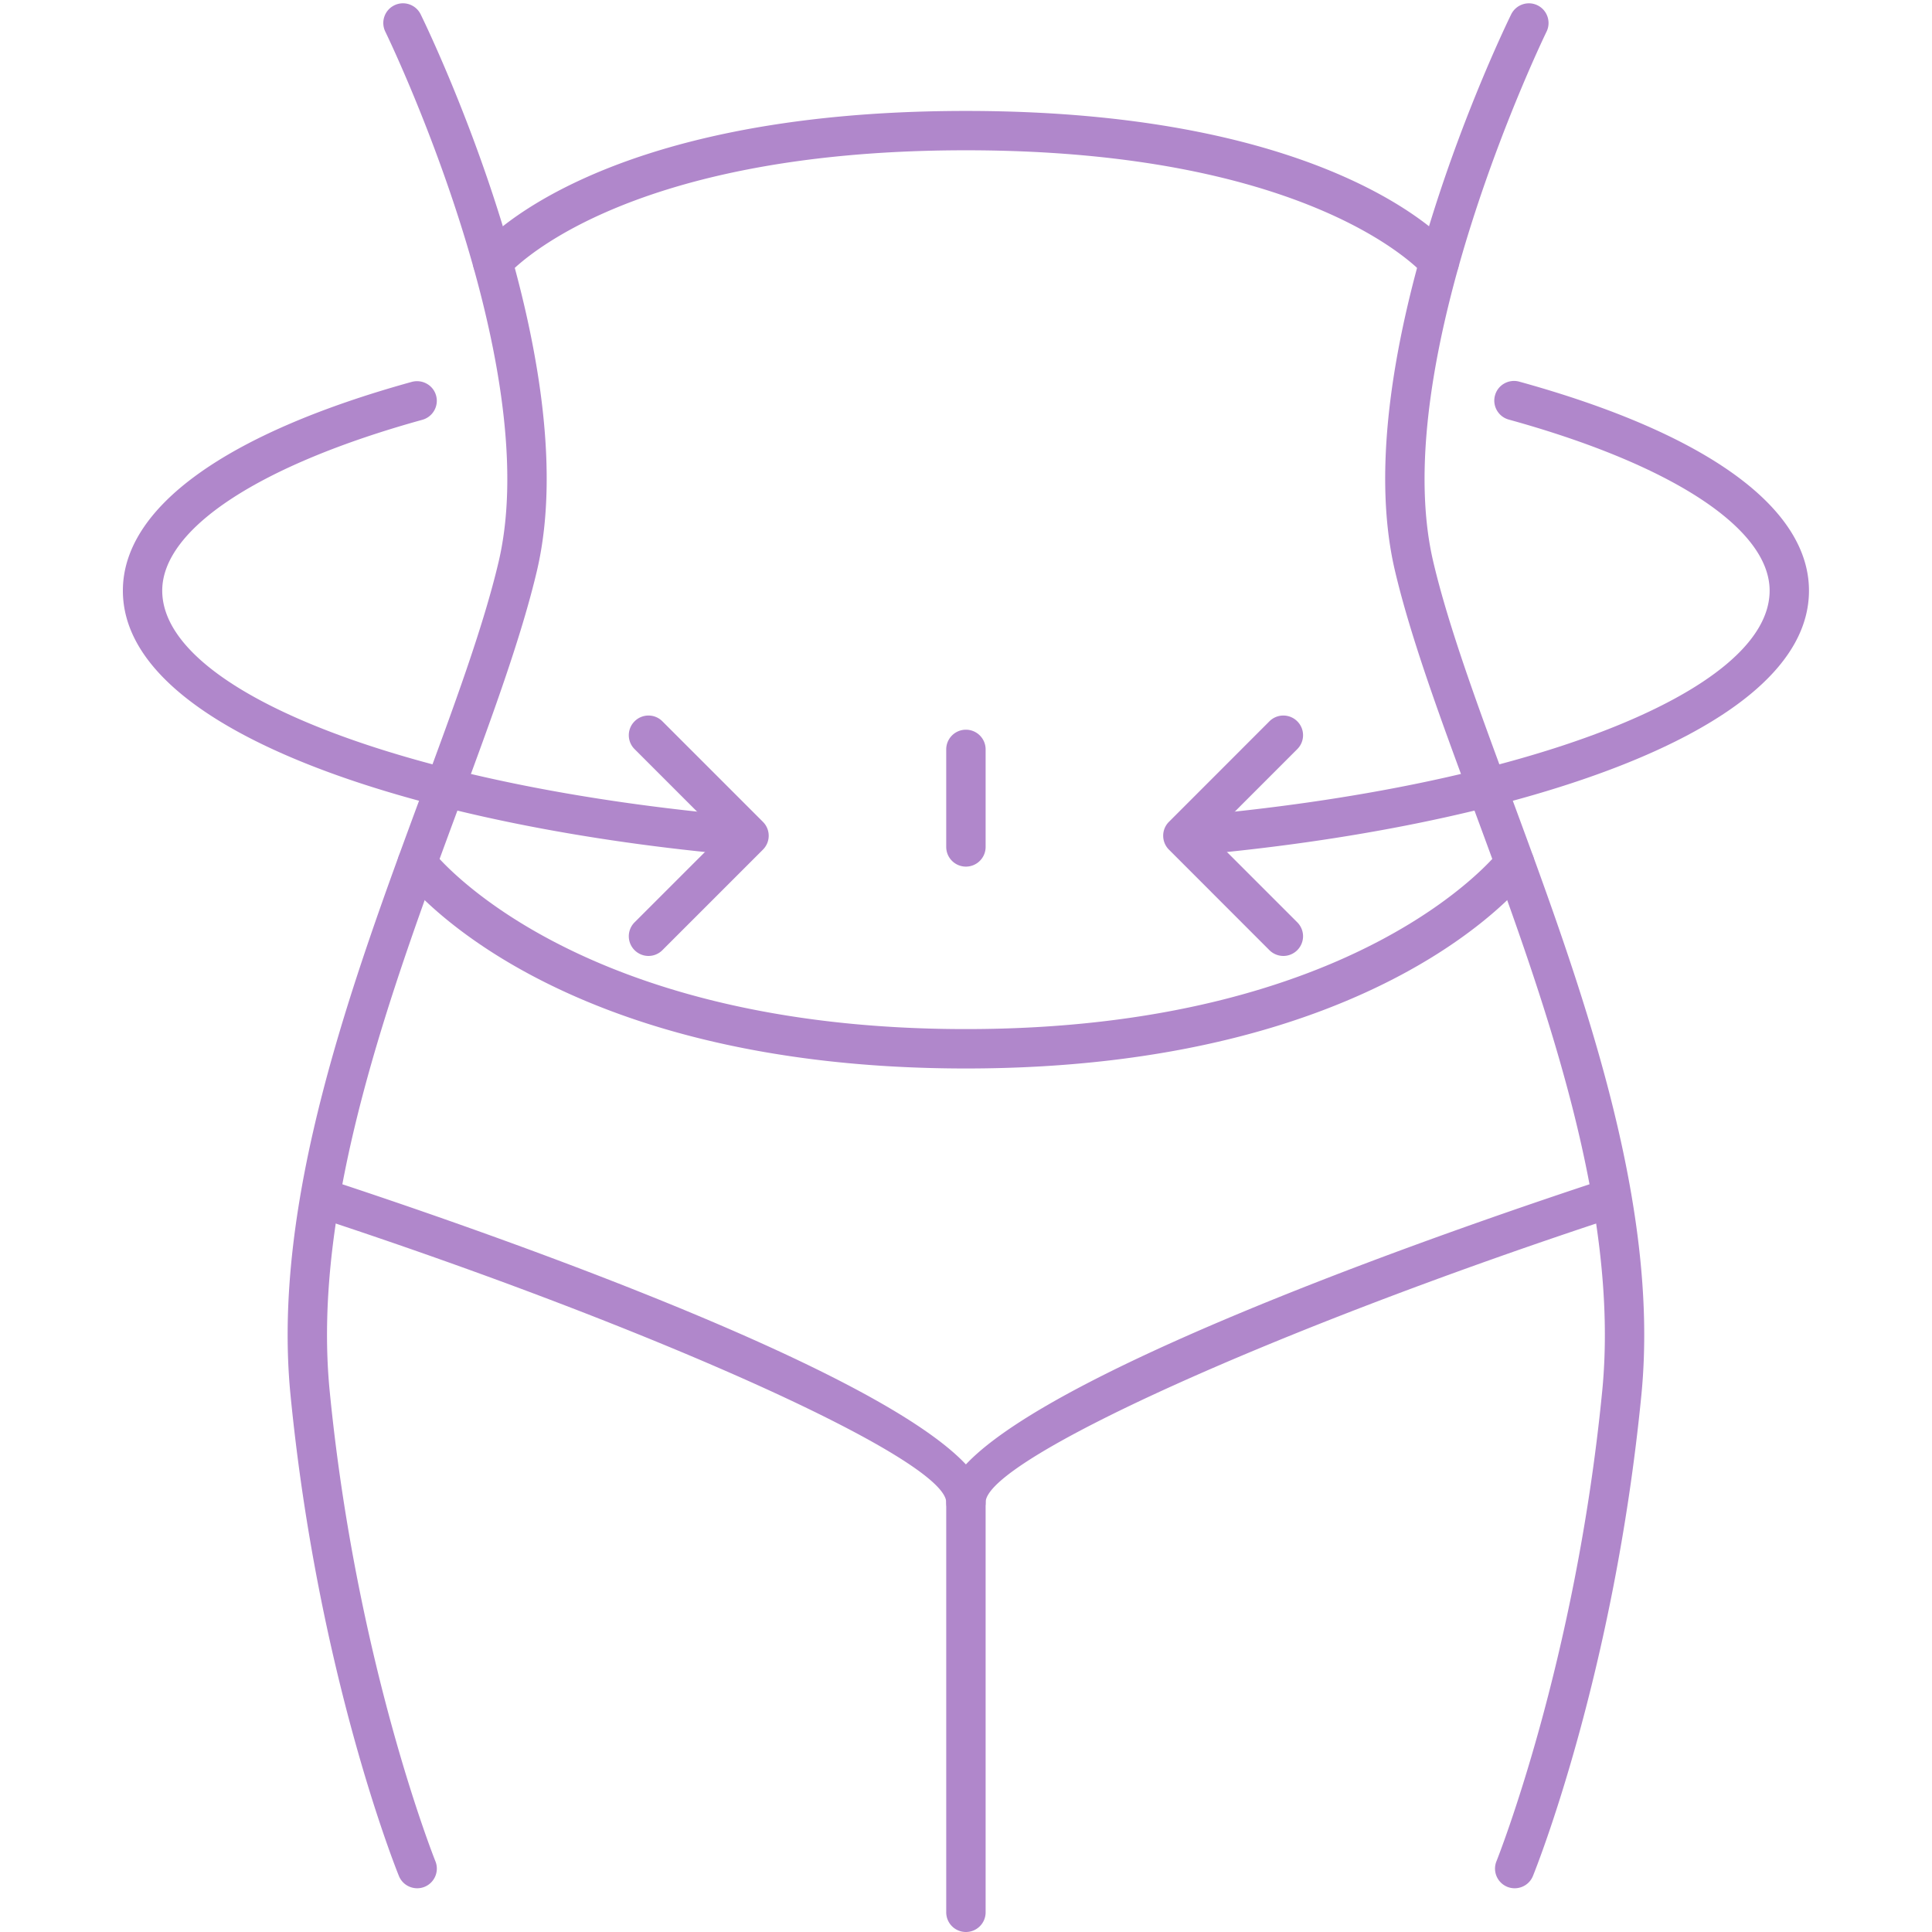 <svg xmlns="http://www.w3.org/2000/svg" width="1080" viewBox="0 0 810 810" height="1080" version="1.0"><defs><clipPath id="a"><path d="M51.133 159H320v200H51.133Zm0 0"/></clipPath></defs><path fill="#b087cb" d="M635.035 791.66a8.113 8.113 0 0 1-3.086-.594c-4.222-1.714-6.261-6.515-4.547-10.738.325-.832 33.137-82.883 44.328-197.066 7.637-77.883-25.304-166.992-54.347-245.598-13.32-36.027-25.883-70.05-32.543-98.387-21.063-89.578 45.883-227.441 48.734-233.27 2.024-4.081 6.95-5.777 11.047-3.773 4.078 2.004 5.774 6.95 3.774 11.047-.668 1.371-67.2 138.403-47.489 222.242 6.426 27.344 18.824 60.899 31.946 96.418 29.675 80.286 63.3 171.274 55.304 252.93-11.445 116.707-44.078 198.234-45.468 201.649-1.297 3.21-4.383 5.14-7.653 5.14M174.902 791.66c-3.265 0-6.351-1.93-7.652-5.14-1.39-3.415-34.004-84.942-45.45-201.649-8.01-81.656 25.614-172.644 55.286-252.93 13.121-35.52 25.539-69.074 31.965-96.418 19.691-83.84-46.82-220.87-47.504-222.242-2.004-4.097-.324-9.043 3.77-11.047 4.097-2.02 9.042-.308 11.046 3.774 2.852 5.828 69.797 143.691 48.754 233.27-6.66 28.335-19.242 62.359-32.543 98.386-29.062 78.606-62 167.715-54.347 245.598 11.191 114.183 43.984 196.234 44.312 197.066 1.715 4.223-.328 9.024-4.55 10.738a8.113 8.113 0 0 1-3.087.594"/><path fill="#b087cb" d="M603.434 118.238a8.232 8.232 0 0 1-6.375-2.996c-.684-.793-45.809-52.234-192.098-52.234-146.672 0-191.649 51.71-192.082 52.254-2.906 3.465-8.086 3.968-11.59 1.082-3.5-2.89-4.043-8.031-1.172-11.551 1.934-2.383 49.203-58.281 204.844-58.281 155.676 0 202.93 55.898 204.86 58.281 2.89 3.535 2.347 8.734-1.192 11.605a8.154 8.154 0 0 1-5.195 1.84M404.96 447.965c-173.98 0-234.19-77.828-236.663-81.149-2.727-3.628-1.984-8.793 1.64-11.515 3.63-2.746 8.793-2.024 11.555 1.605.559.758 58.516 74.543 223.469 74.543 164.988 0 222.93-73.785 223.488-74.543 2.762-3.61 7.922-4.351 11.551-1.605 3.629 2.722 4.367 7.887 1.66 11.515-2.492 3.32-62.703 81.149-236.7 81.149M404.96 638.152c-4.55 0-8.25-3.699-8.25-8.265 0-17.871-121.327-72.758-264.929-119.887a8.22 8.22 0 0 1-5.27-10.395c1.427-4.332 6.083-6.699 10.415-5.273 57.164 18.754 228.418 77.453 268.035 119.633 39.637-42.18 210.906-100.88 268.07-119.633 4.332-1.426 8.989.941 10.414 5.273 1.407 4.332-.937 8.989-5.27 10.395-143.62 47.129-264.948 102.016-264.948 119.887 0 4.566-3.7 8.265-8.266 8.265"/><path fill="#b087cb" d="M404.96 363.332c-4.55 0-8.25-3.7-8.25-8.25v-40.898c0-4.551 3.7-8.25 8.25-8.25 4.567 0 8.267 3.699 8.267 8.25v40.898c0 4.55-3.7 8.25-8.266 8.25M404.96 810a8.247 8.247 0 0 1-8.25-8.25V629.887c0-4.551 3.7-8.25 8.25-8.25 4.567 0 8.267 3.699 8.267 8.25V801.75c0 4.566-3.7 8.25-8.266 8.25"/><g clip-path="url(#a)"><path fill="#b087cb" d="M310.906 358.637a9.4 9.4 0 0 1-.722-.035c-128.747-11.243-258.668-49.926-258.668-110.97 0-34.831 43.03-65.933 121.168-87.538 4.386-1.153 8.933 1.355 10.144 5.742 1.227 4.383-1.355 8.934-5.742 10.16-68.297 18.899-109.07 45.684-109.07 71.637 0 42.437 102.445 82.199 243.609 94.527 4.531.395 7.89 4.402 7.492 8.953-.36 4.278-3.969 7.524-8.21 7.524"/></g><path fill="#b087cb" d="M499.035 358.637c-4.242 0-7.851-3.246-8.215-7.524-.394-4.55 2.961-8.558 7.493-8.953 141.164-12.328 243.613-52.09 243.613-94.527 0-26.008-40.883-52.813-109.38-71.727-4.386-1.21-6.968-5.758-5.757-10.144 1.207-4.403 5.758-6.95 10.16-5.758 78.336 21.625 121.473 52.742 121.473 87.629 0 61.043-129.918 99.726-258.664 110.969a9.4 9.4 0 0 1-.723.035"/><path fill="#b087cb" d="M538.059 400.785a8.298 8.298 0 0 1-5.852-2.422l-42.125-42.144c-3.215-3.23-3.215-8.446 0-11.66l42.125-42.145a8.25 8.25 0 0 1 11.68 0c3.23 3.215 3.23 8.45 0 11.66l-36.297 36.317 36.297 36.296a8.245 8.245 0 0 1 0 11.676 8.218 8.218 0 0 1-5.828 2.422M271.883 400.785a8.227 8.227 0 0 1-5.832-2.422 8.245 8.245 0 0 1 0-11.675l36.316-36.297-36.316-36.317c-3.23-3.21-3.23-8.445 0-11.66 3.23-3.23 8.449-3.23 11.66 0l42.144 42.145c3.235 3.214 3.235 8.43 0 11.66l-42.144 42.144a8.218 8.218 0 0 1-5.828 2.422"/></svg>